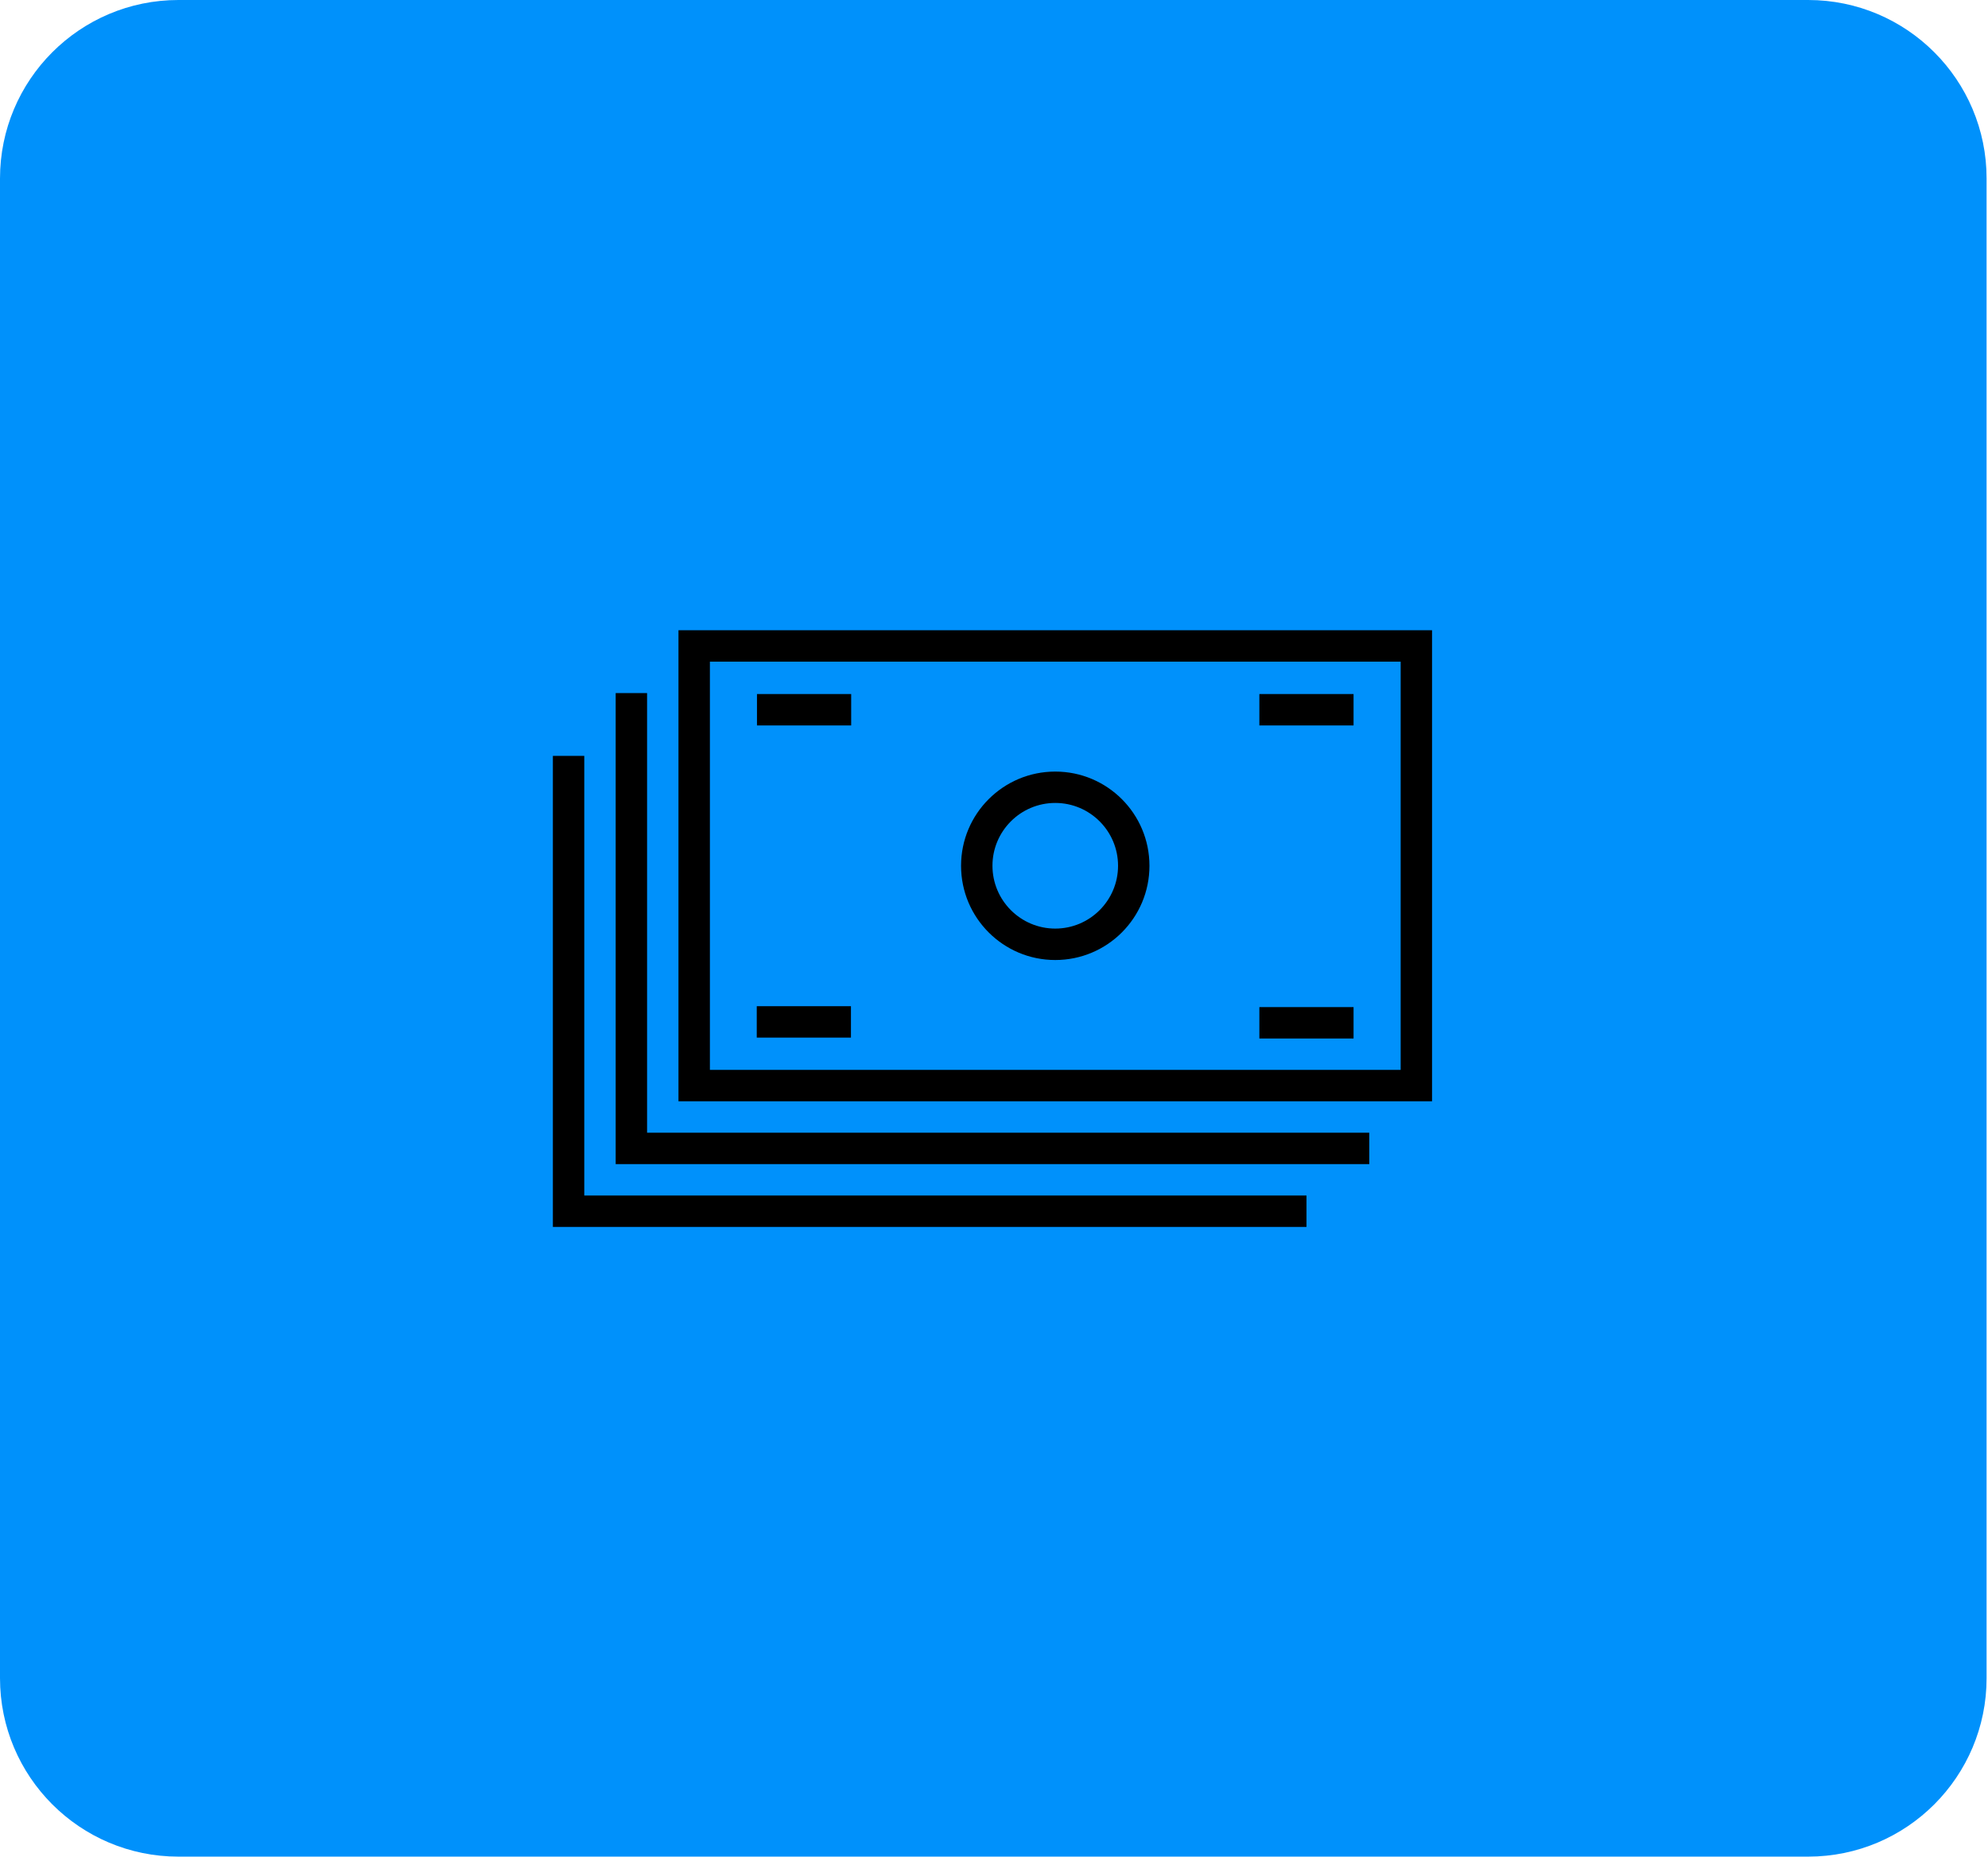 <svg width="1183" height="1105" viewBox="0 0 1183 1105" fill="none" xmlns="http://www.w3.org/2000/svg">
<path d="M0 106.221C0 47.556 47.539 0 106.182 0H1075.97C1134.62 0 1182.16 47.557 1182.16 106.221V998.476C1182.16 1057.14 1134.62 1104.7 1075.97 1104.7H106.182C47.539 1104.7 0 1057.14 0 998.476V106.221Z" fill="#0091FB"/>
<path d="M450.324 598.692H506.377V617.377H450.324V598.692V598.692Z" fill="black"/>
<path d="M627.952 459.089C597.013 459.089 571.898 484.185 571.898 515.142C571.898 546.099 597.013 571.213 627.952 571.213C658.926 571.213 684.005 546.116 684.005 515.142C684.005 484.167 658.908 459.089 627.952 459.089ZM627.952 552.511C607.361 552.511 590.583 535.75 590.583 515.124C590.583 494.498 607.344 477.755 627.952 477.755C648.578 477.755 665.32 494.516 665.32 515.124C665.32 535.732 648.56 552.511 627.952 552.511Z" fill="black"/>
<path d="M403.738 375V655.266H852.164V375H403.738V375ZM833.498 438.214V636.582H422.44V393.684H833.498V438.214V438.214Z" fill="black"/>
<path d="M751.957 673.968H385.056V412.387H366.371V692.653H814.815V673.968H796.13H751.957Z" fill="black"/>
<path d="M714.586 711.337H347.684V449.755H329V730.022H777.444V711.337H758.759H714.586Z" fill="black"/>
<path d="M450.457 412.956H506.51V431.641H450.457V412.956V412.956Z" fill="black"/>
<path d="M749.41 412.956H805.463V431.641H749.41V412.956Z" fill="black"/>
<path d="M749.41 599.231H805.463V617.915H749.41V599.231Z" fill="black"/>
</svg>
